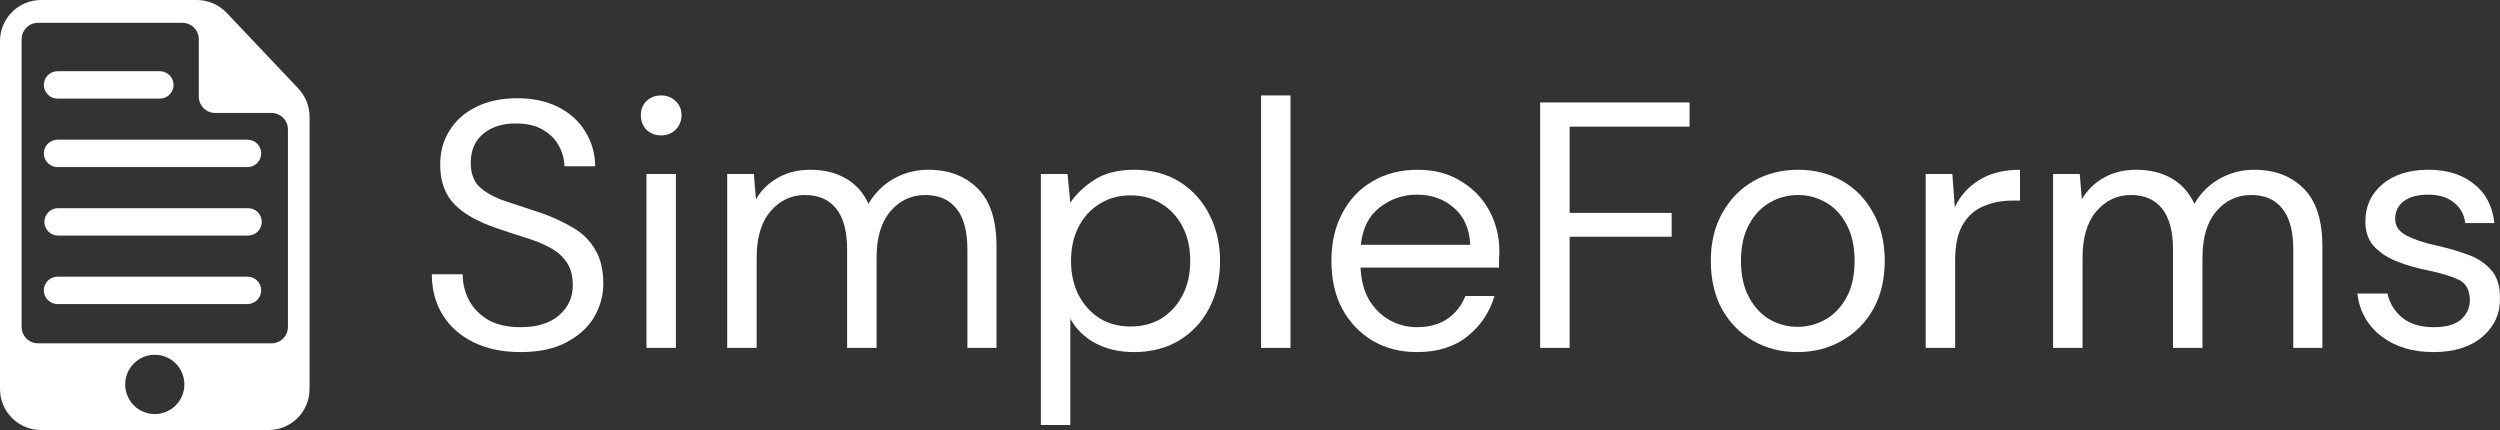 <?xml version="1.0" encoding="UTF-8"?> <svg xmlns="http://www.w3.org/2000/svg" width="1837" height="316" viewBox="0 0 1837 316" fill="none"><rect x="0" y="0" width="1837" height="316" fill="#333333" stroke="none"/> <path d="M32.207 62.395C32.207 56.837 36.713 52.331 42.272 52.331H117.475C123.034 52.331 127.54 56.837 127.54 62.395C127.54 67.953 123.034 72.459 117.475 72.459H42.272C36.713 72.459 32.207 67.953 32.207 62.395Z" fill="white"></path> <path d="M42.679 152.968C37.12 152.968 32.614 157.474 32.614 163.032C32.614 168.59 37.12 173.096 42.679 173.096H182.274C187.832 173.096 192.339 168.59 192.339 163.032C192.339 157.474 187.832 152.968 182.274 152.968H42.679Z" fill="white"></path> <path d="M32.207 112.713C32.207 107.155 36.713 102.65 42.272 102.65H181.867C187.425 102.65 191.932 107.155 191.932 112.713C191.932 118.271 187.425 122.777 181.867 122.777H42.272C36.713 122.777 32.207 118.271 32.207 112.713Z" fill="white"></path> <path d="M42.272 203.287C36.713 203.287 32.207 207.792 32.207 213.35C32.207 218.908 36.713 223.414 42.272 223.414H181.867C187.425 223.414 191.932 218.908 191.932 213.35C191.932 207.792 187.425 203.287 181.867 203.287H42.272Z" fill="white"></path> <path fill-rule="evenodd" clip-rule="evenodd" d="M0 30.191C0 13.517 13.518 0 30.194 0H144.639C152.935 0 160.865 3.413 166.567 9.437L219.195 65.03C224.503 70.637 227.461 78.064 227.461 85.784V285.809C227.461 302.483 213.943 316 197.267 316H30.194C13.518 316 0 302.483 0 285.809V30.191ZM15.889 28.84C15.889 22.171 21.296 16.764 27.966 16.764H133.997C140.668 16.764 146.075 22.171 146.075 28.84V70.931C146.075 77.601 151.482 83.008 158.153 83.008H199.495C206.165 83.008 211.572 88.414 211.572 95.084V240.221C211.572 246.89 206.165 252.297 199.495 252.297H27.966C21.296 252.297 15.889 246.89 15.889 240.221V28.84ZM113.731 304.265C125.739 304.265 135.473 294.508 135.473 282.472C135.473 270.436 125.739 260.679 113.731 260.679C101.723 260.679 91.988 270.436 91.988 282.472C91.988 294.508 101.723 304.265 113.731 304.265Z" fill="white"></path> <path d="M382.489 258.709C369.263 258.709 357.754 256.305 347.963 251.496C338.172 246.687 330.615 239.988 325.29 231.401C319.965 222.813 317.302 212.851 317.302 201.515H339.976C339.976 208.557 341.608 215.084 344.872 221.095C348.135 226.935 352.859 231.658 359.043 235.265C365.398 238.7 373.214 240.418 382.489 240.418C394.685 240.418 404.132 237.498 410.831 231.658C417.53 225.819 420.88 218.519 420.88 209.76C420.88 202.546 419.334 196.792 416.242 192.498C413.15 188.033 408.942 184.426 403.617 181.678C398.464 178.93 392.452 176.525 385.581 174.464C378.882 172.403 371.839 170.084 364.453 167.508C350.54 162.699 340.234 156.774 333.535 149.732C326.836 142.518 323.486 133.157 323.486 121.65C323.314 112.032 325.547 103.53 330.185 96.144C334.823 88.587 341.35 82.748 349.767 78.626C358.355 74.332 368.49 72.185 380.17 72.185C391.679 72.185 401.642 74.332 410.058 78.626C418.647 82.919 425.26 88.845 429.898 96.402C434.707 103.959 437.198 112.547 437.37 122.165H414.696C414.696 117.184 413.408 112.289 410.831 107.48C408.255 102.499 404.304 98.463 398.979 95.372C393.826 92.28 387.299 90.734 379.397 90.734C369.606 90.562 361.533 93.053 355.178 98.206C348.994 103.358 345.902 110.486 345.902 119.589C345.902 127.318 348.049 133.243 352.344 137.365C356.81 141.487 362.993 144.923 370.895 147.671C378.796 150.247 387.9 153.253 398.206 156.688C406.795 159.779 414.524 163.386 421.395 167.508C428.266 171.63 433.591 176.955 437.37 183.481C441.32 190.008 443.296 198.338 443.296 208.471C443.296 217.059 441.063 225.217 436.597 232.946C432.131 240.504 425.346 246.687 416.242 251.496C407.31 256.305 396.059 258.709 382.489 258.709Z" fill="white"></path> <path d="M485.841 99.494C481.547 99.494 477.94 98.12 475.02 95.372C472.271 92.452 470.897 88.845 470.897 84.551C470.897 80.429 472.271 76.994 475.02 74.246C477.94 71.498 481.547 70.124 485.841 70.124C489.964 70.124 493.485 71.498 496.405 74.246C499.325 76.994 500.785 80.429 500.785 84.551C500.785 88.845 499.325 92.452 496.405 95.372C493.485 98.12 489.964 99.494 485.841 99.494ZM475.02 255.618V127.833H496.663V255.618H475.02Z" fill="white"></path> <path d="M534.347 255.618V127.833H553.929L555.474 146.382C559.597 139.512 565.094 134.188 571.964 130.409C578.835 126.631 586.565 124.742 595.153 124.742C605.288 124.742 613.962 126.803 621.177 130.925C628.563 135.047 634.231 141.316 638.182 149.732C642.648 142.003 648.746 135.906 656.475 131.44C664.377 126.974 672.879 124.742 681.983 124.742C697.271 124.742 709.466 129.379 718.57 138.654C727.674 147.757 732.226 161.84 732.226 180.905V255.618H710.841V183.224C710.841 169.999 708.178 160.037 702.853 153.338C697.528 146.64 689.885 143.291 679.922 143.291C669.616 143.291 661.027 147.327 654.156 155.4C647.457 163.3 644.108 174.636 644.108 189.407V255.618H622.465V183.224C622.465 169.999 619.802 160.037 614.478 153.338C609.153 146.64 601.509 143.291 591.546 143.291C581.412 143.291 572.909 147.327 566.038 155.4C559.339 163.3 555.99 174.636 555.99 189.407V255.618H534.347Z" fill="white"></path> <path d="M764.827 312.297V127.833H784.409L786.47 148.959C790.593 142.776 796.433 137.194 803.991 132.213C811.721 127.232 821.512 124.742 833.364 124.742C846.075 124.742 857.154 127.661 866.601 133.501C876.049 139.341 883.349 147.327 888.502 157.461C893.827 167.594 896.489 179.102 896.489 191.983C896.489 204.865 893.827 216.372 888.502 226.506C883.349 236.467 875.963 244.368 866.344 250.208C856.896 255.875 845.817 258.709 833.106 258.709C822.628 258.709 813.267 256.562 805.022 252.269C796.948 247.975 790.765 241.963 786.47 234.235V312.297H764.827ZM830.787 239.902C839.376 239.902 846.934 237.927 853.461 233.977C859.988 229.855 865.141 224.187 868.92 216.973C872.699 209.76 874.589 201.344 874.589 191.725C874.589 182.107 872.699 173.691 868.92 166.478C865.141 159.264 859.988 153.682 853.461 149.732C846.934 145.61 839.376 143.549 830.787 143.549C822.199 143.549 814.641 145.61 808.113 149.732C801.586 153.682 796.433 159.264 792.654 166.478C788.875 173.691 786.986 182.107 786.986 191.725C786.986 201.344 788.875 209.76 792.654 216.973C796.433 224.187 801.586 229.855 808.113 233.977C814.641 237.927 822.199 239.902 830.787 239.902Z" fill="white"></path> <path d="M926.617 255.618V70.124H948.26V255.618H926.617Z" fill="white"></path> <path d="M1041.19 258.709C1029 258.709 1018.17 255.961 1008.73 250.465C999.279 244.797 991.807 236.983 986.31 227.021C980.985 217.059 978.323 205.294 978.323 191.725C978.323 178.329 980.985 166.649 986.31 156.688C991.635 146.554 999.021 138.739 1008.47 133.243C1018.09 127.575 1029.17 124.742 1041.71 124.742C1054.07 124.742 1064.72 127.575 1073.66 133.243C1082.76 138.739 1089.72 146.039 1094.53 155.142C1099.33 164.245 1101.74 174.035 1101.74 184.512C1101.74 186.401 1101.65 188.29 1101.48 190.18C1101.48 192.069 1101.48 194.216 1101.48 196.62H999.708C1000.22 206.41 1002.46 214.569 1006.41 221.095C1010.53 227.45 1015.6 232.259 1021.61 235.523C1027.79 238.786 1034.32 240.418 1041.19 240.418C1050.12 240.418 1057.59 238.357 1063.61 234.235C1069.62 230.112 1074 224.53 1076.75 217.489H1098.13C1094.7 229.34 1088.08 239.215 1078.29 247.116C1068.67 254.845 1056.31 258.709 1041.19 258.709ZM1041.19 143.033C1030.88 143.033 1021.69 146.211 1013.62 152.566C1005.72 158.749 1001.17 167.852 999.966 179.874H1080.35C1079.84 168.367 1075.89 159.35 1068.5 152.823C1061.12 146.297 1052.01 143.033 1041.19 143.033Z" fill="white"></path> <path d="M1131.71 255.618V75.276H1241.48V93.053H1153.36V156.43H1228.33V173.949H1153.36V255.618H1131.71Z" fill="white"></path> <path d="M1320.75 258.709C1308.73 258.709 1297.91 255.961 1288.29 250.465C1278.67 244.969 1271.03 237.24 1265.36 227.278C1259.86 217.145 1257.11 205.294 1257.11 191.725C1257.11 178.157 1259.95 166.392 1265.62 156.43C1271.28 146.297 1278.93 138.482 1288.55 132.986C1298.34 127.49 1309.25 124.742 1321.27 124.742C1333.29 124.742 1344.12 127.49 1353.73 132.986C1363.35 138.482 1370.91 146.297 1376.41 156.43C1382.08 166.392 1384.91 178.157 1384.91 191.725C1384.91 205.294 1382.08 217.145 1376.41 227.278C1370.74 237.24 1363.01 244.969 1353.22 250.465C1343.6 255.961 1332.78 258.709 1320.75 258.709ZM1320.75 240.16C1328.14 240.16 1335.01 238.357 1341.37 234.75C1347.72 231.143 1352.88 225.733 1356.83 218.519C1360.78 211.305 1362.75 202.374 1362.75 191.725C1362.75 181.077 1360.78 172.146 1356.83 164.932C1353.05 157.718 1347.98 152.308 1341.62 148.701C1335.27 145.094 1328.48 143.291 1321.27 143.291C1313.88 143.291 1307.01 145.094 1300.66 148.701C1294.3 152.308 1289.15 157.718 1285.2 164.932C1281.25 172.146 1279.27 181.077 1279.27 191.725C1279.27 202.374 1281.25 211.305 1285.2 218.519C1289.15 225.733 1294.22 231.143 1300.4 234.75C1306.76 238.357 1313.54 240.16 1320.75 240.16Z" fill="white"></path> <path d="M1415 255.618V127.833H1434.59L1436.39 152.308C1440.34 143.892 1446.35 137.194 1454.43 132.213C1462.5 127.232 1472.46 124.742 1484.31 124.742V147.413H1478.39C1470.83 147.413 1463.87 148.787 1457.52 151.535C1451.16 154.111 1446.09 158.577 1442.32 164.932C1438.54 171.287 1436.65 180.046 1436.65 191.21V255.618H1415Z" fill="white"></path> <path d="M1508.61 255.618V127.833H1528.19L1529.73 146.382C1533.86 139.512 1539.35 134.188 1546.22 130.409C1553.09 126.631 1560.82 124.742 1569.41 124.742C1579.55 124.742 1588.22 126.803 1595.44 130.925C1602.82 135.047 1608.49 141.316 1612.44 149.732C1616.91 142.003 1623 135.906 1630.73 131.44C1638.64 126.974 1647.14 124.742 1656.24 124.742C1671.53 124.742 1683.73 129.379 1692.83 138.654C1701.93 147.757 1706.48 161.84 1706.48 180.905V255.618H1685.1V183.224C1685.1 169.999 1682.44 160.037 1677.11 153.338C1671.79 146.64 1664.14 143.291 1654.18 143.291C1643.87 143.291 1635.29 147.327 1628.42 155.4C1621.72 163.3 1618.37 174.636 1618.37 189.407V255.618H1596.72V183.224C1596.72 169.999 1594.06 160.037 1588.74 153.338C1583.41 146.64 1575.77 143.291 1565.8 143.291C1555.67 143.291 1547.17 147.327 1540.3 155.4C1533.6 163.3 1530.25 174.636 1530.25 189.407V255.618H1508.61Z" fill="white"></path> <path d="M1788.04 258.709C1772.75 258.709 1760.04 254.845 1749.91 247.116C1739.77 239.387 1733.85 228.91 1732.13 215.685H1754.29C1755.66 222.384 1759.18 228.223 1764.85 233.204C1770.69 238.013 1778.51 240.418 1788.3 240.418C1797.4 240.418 1804.1 238.528 1808.4 234.75C1812.69 230.799 1814.84 226.162 1814.84 220.838C1814.84 213.109 1812 207.956 1806.33 205.38C1800.84 202.804 1793.02 200.485 1782.89 198.424C1776.02 197.05 1769.15 195.075 1762.28 192.498C1755.4 189.922 1749.65 186.315 1745.01 181.678C1740.37 176.869 1738.06 170.6 1738.06 162.871C1738.06 151.707 1742.18 142.604 1750.42 135.562C1758.84 128.348 1770.18 124.742 1784.43 124.742C1798 124.742 1809.08 128.177 1817.67 135.047C1826.43 141.745 1831.5 151.363 1832.87 163.901H1811.49C1810.63 157.375 1807.79 152.308 1802.98 148.701C1798.35 144.923 1792.08 143.033 1784.18 143.033C1776.45 143.033 1770.43 144.665 1766.14 147.928C1762.02 151.192 1759.96 155.485 1759.96 160.81C1759.96 165.962 1762.62 169.999 1767.94 172.918C1773.44 175.838 1780.83 178.329 1790.1 180.39C1798 182.107 1805.48 184.254 1812.52 186.83C1819.73 189.235 1825.57 192.928 1830.04 197.909C1834.68 202.718 1837 209.76 1837 219.034C1837.17 230.542 1832.79 240.074 1823.85 247.631C1815.09 255.017 1803.16 258.709 1788.04 258.709Z" fill="white"></path> </svg> 